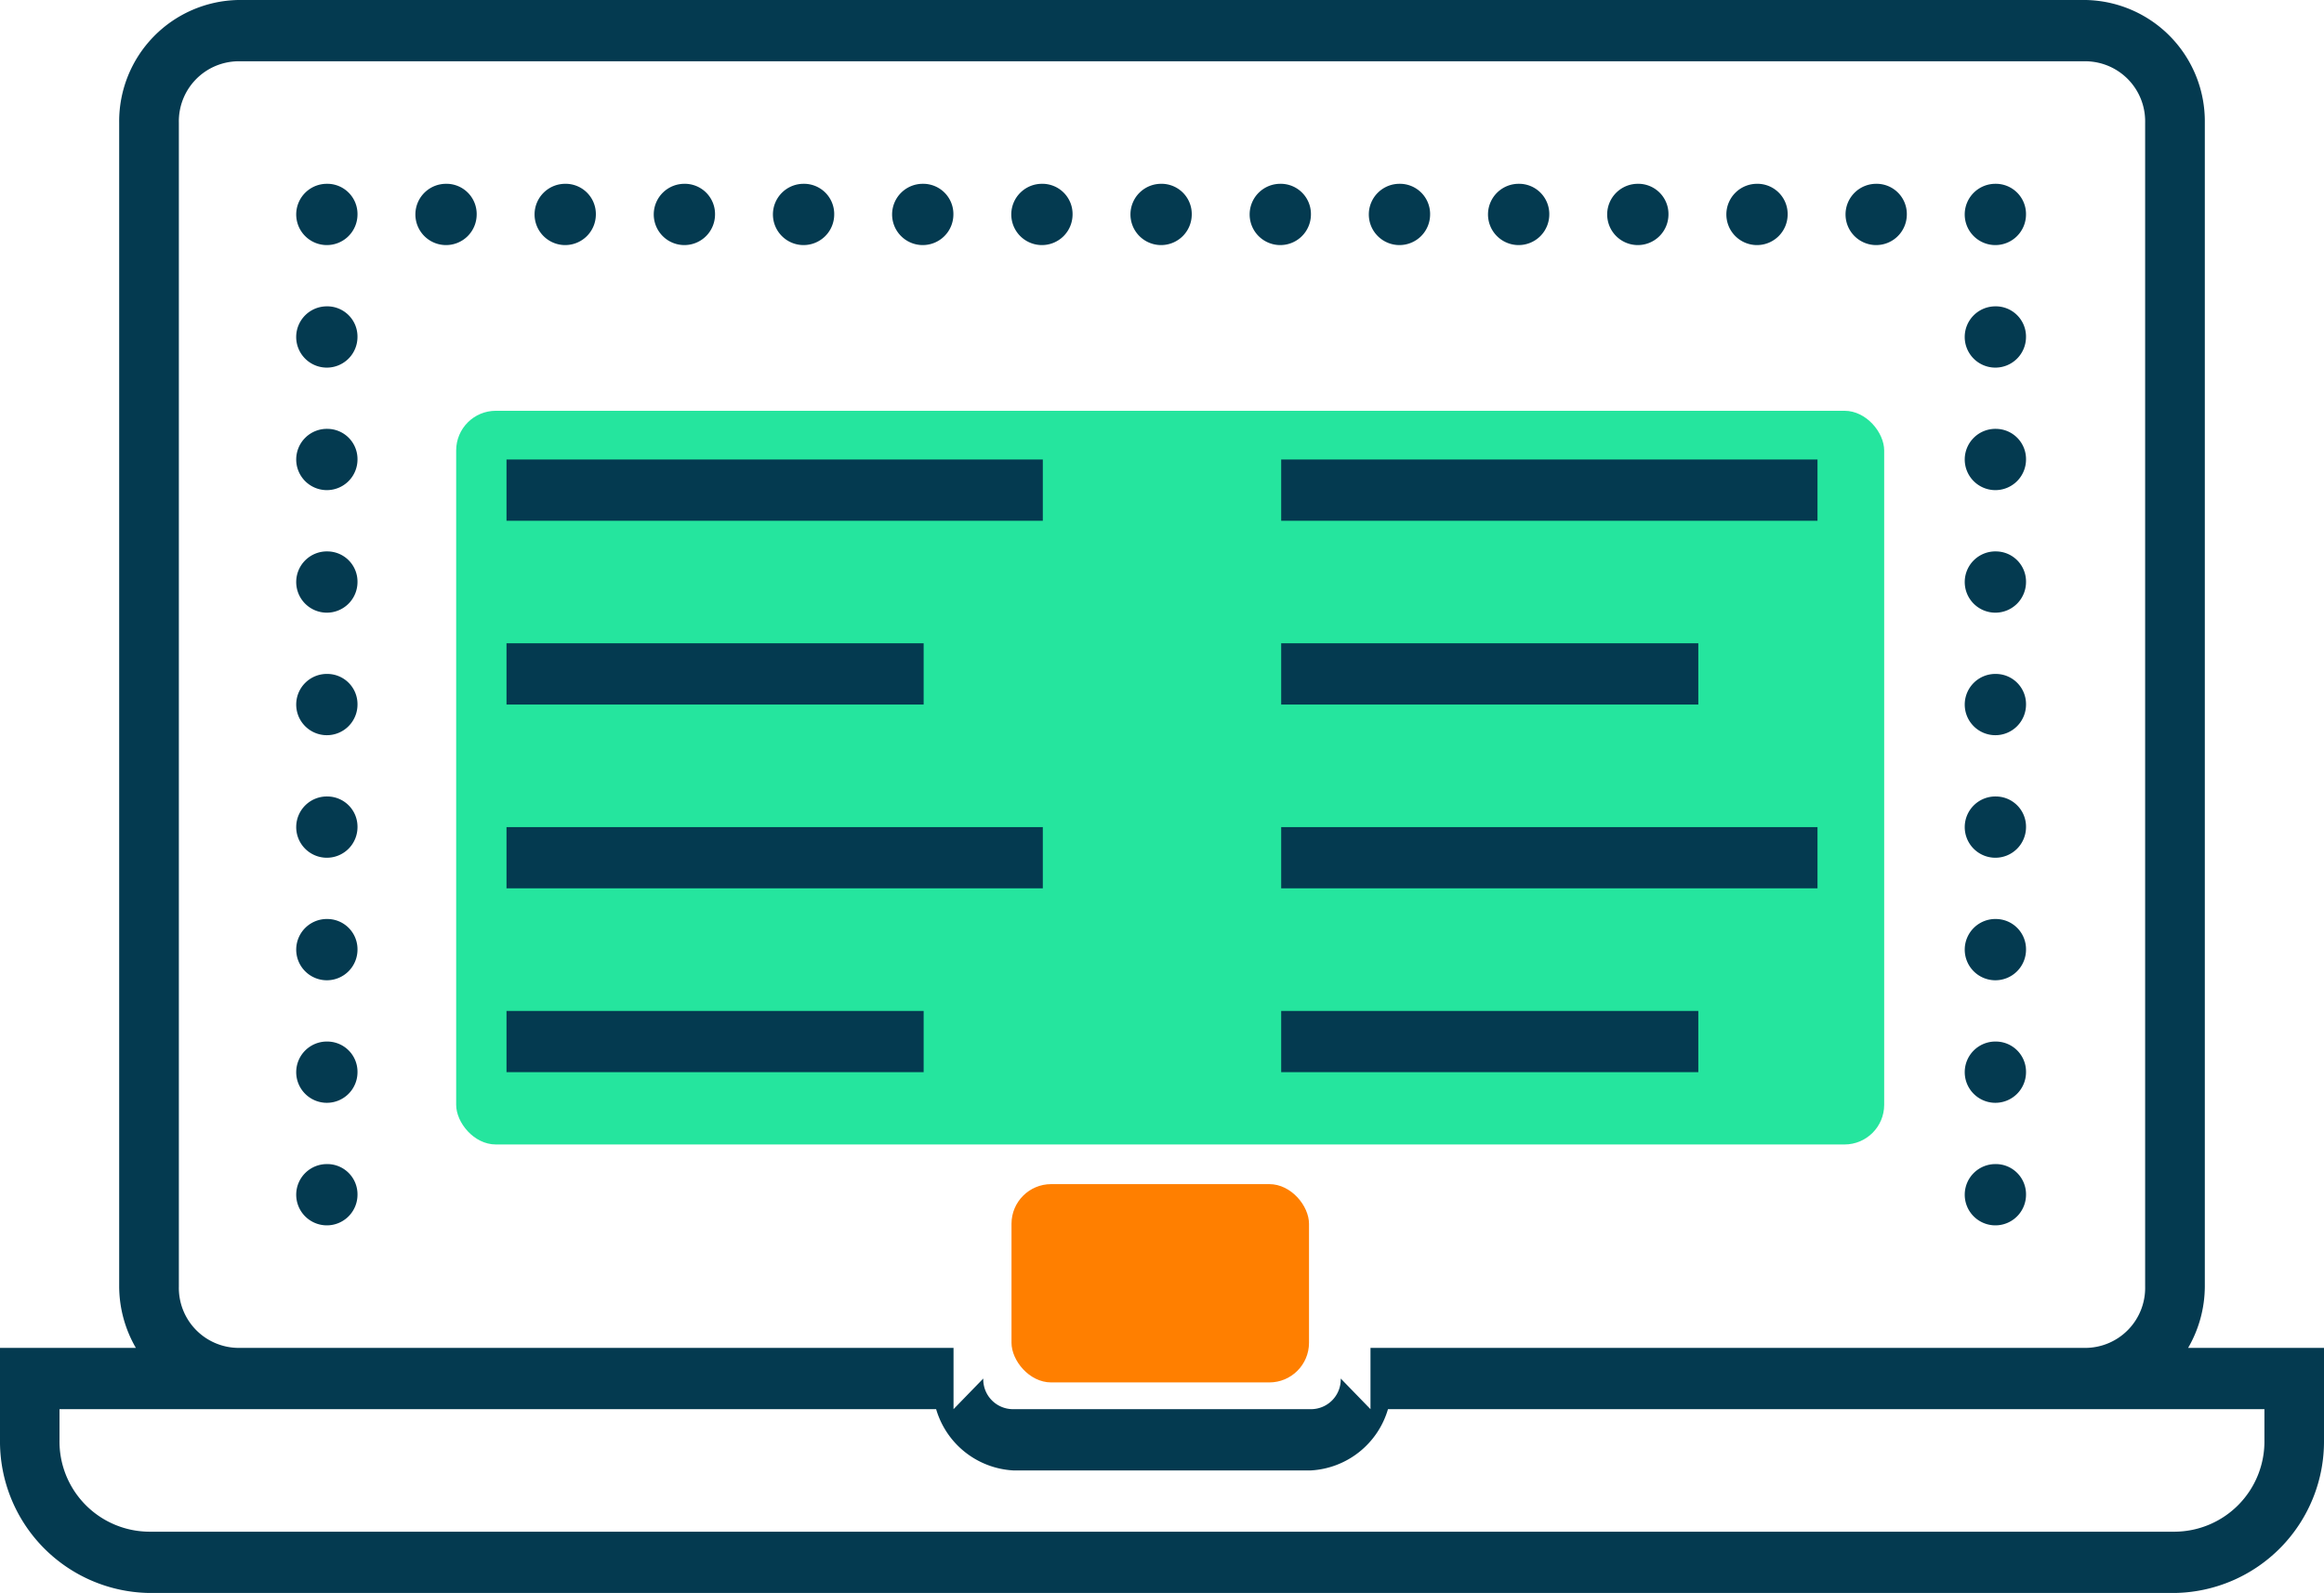 <svg id="edefter_icon" xmlns="http://www.w3.org/2000/svg" width="117.176" height="80.334" viewBox="0 0 117.176 80.334">
  <rect id="Rectangle_822" data-name="Rectangle 822" width="15" height="10" rx="2" transform="translate(51 59.716)" fill="#ff7f00"/>
  <rect id="Rectangle_821" data-name="Rectangle 821" width="72" height="37" rx="2" transform="translate(23 20.716)" fill="#25e59e"/>
  <path id="icons8-e-learning" d="M13.018,14a6.119,6.119,0,0,0-6.009,6.18V78.885a6.216,6.216,0,0,0,.842,3.09H1v4.635a7.643,7.643,0,0,0,7.511,7.724H110.665a7.643,7.643,0,0,0,7.511-7.724V81.975h-6.851a6.216,6.216,0,0,0,.842-3.09V20.18A6.119,6.119,0,0,0,106.158,14Zm0,3.09h93.14a3.025,3.025,0,0,1,3,3.09V78.885a3.025,3.025,0,0,1-3,3.09H70.1v3.09l-1.5-1.545a1.5,1.5,0,0,1-1.5,1.545H52.077a1.5,1.5,0,0,1-1.5-1.545l-1.5,1.545v-3.09H13.018a3.025,3.025,0,0,1-3-3.09V20.18A3.025,3.025,0,0,1,13.018,17.09Zm4.507,6.18a1.545,1.545,0,1,0,1.5,1.545A1.524,1.524,0,0,0,17.525,23.269Zm6.009,0a1.545,1.545,0,1,0,1.5,1.545A1.524,1.524,0,0,0,23.534,23.269Zm6.009,0a1.545,1.545,0,1,0,1.5,1.545A1.524,1.524,0,0,0,29.543,23.269Zm6.009,0a1.545,1.545,0,1,0,1.5,1.545A1.524,1.524,0,0,0,35.552,23.269Zm6.009,0a1.545,1.545,0,1,0,1.5,1.545A1.524,1.524,0,0,0,41.561,23.269Zm6.009,0a1.545,1.545,0,1,0,1.5,1.545A1.524,1.524,0,0,0,47.57,23.269Zm6.009,0a1.545,1.545,0,1,0,1.5,1.545A1.524,1.524,0,0,0,53.579,23.269Zm6.009,0a1.545,1.545,0,1,0,1.5,1.545A1.524,1.524,0,0,0,59.588,23.269Zm6.009,0a1.545,1.545,0,1,0,1.5,1.545A1.524,1.524,0,0,0,65.6,23.269Zm6.009,0a1.545,1.545,0,1,0,1.5,1.545A1.524,1.524,0,0,0,71.606,23.269Zm6.009,0a1.545,1.545,0,1,0,1.5,1.545A1.524,1.524,0,0,0,77.615,23.269Zm6.009,0a1.545,1.545,0,1,0,1.5,1.545A1.524,1.524,0,0,0,83.624,23.269Zm6.009,0a1.545,1.545,0,1,0,1.5,1.545A1.524,1.524,0,0,0,89.633,23.269Zm6.009,0a1.545,1.545,0,1,0,1.5,1.545A1.524,1.524,0,0,0,95.642,23.269Zm6.009,0a1.545,1.545,0,1,0,1.5,1.545A1.524,1.524,0,0,0,101.651,23.269Zm-84.127,6.18a1.545,1.545,0,1,0,1.5,1.545A1.524,1.524,0,0,0,17.525,29.449Zm84.127,0a1.545,1.545,0,1,0,1.5,1.545A1.524,1.524,0,0,0,101.651,29.449ZM17.525,35.628a1.545,1.545,0,1,0,1.5,1.545A1.524,1.524,0,0,0,17.525,35.628Zm84.127,0a1.545,1.545,0,1,0,1.5,1.545A1.524,1.524,0,0,0,101.651,35.628ZM26.538,37.173v3.09H53.579v-3.09Zm39.059,0v3.09H92.638v-3.09ZM17.525,41.808a1.545,1.545,0,1,0,1.5,1.545A1.524,1.524,0,0,0,17.525,41.808Zm84.127,0a1.545,1.545,0,1,0,1.5,1.545A1.524,1.524,0,0,0,101.651,41.808ZM26.538,46.442v3.09H47.57v-3.09Zm39.059,0v3.09H86.629v-3.09ZM17.525,47.987a1.545,1.545,0,1,0,1.5,1.545A1.524,1.524,0,0,0,17.525,47.987Zm84.127,0a1.545,1.545,0,1,0,1.5,1.545A1.524,1.524,0,0,0,101.651,47.987ZM17.525,54.167a1.545,1.545,0,1,0,1.5,1.545A1.524,1.524,0,0,0,17.525,54.167Zm84.127,0a1.545,1.545,0,1,0,1.5,1.545A1.524,1.524,0,0,0,101.651,54.167ZM26.538,55.712V58.8H53.579v-3.09Zm39.059,0V58.8H92.638v-3.09ZM17.525,60.346a1.545,1.545,0,1,0,1.5,1.545A1.524,1.524,0,0,0,17.525,60.346Zm84.127,0a1.545,1.545,0,1,0,1.5,1.545A1.524,1.524,0,0,0,101.651,60.346ZM26.538,64.981v3.09H47.57v-3.09Zm39.059,0v3.09H86.629v-3.09ZM17.525,66.526a1.545,1.545,0,1,0,1.5,1.545A1.524,1.524,0,0,0,17.525,66.526Zm84.127,0a1.545,1.545,0,1,0,1.5,1.545A1.524,1.524,0,0,0,101.651,66.526Zm-84.127,6.18a1.545,1.545,0,1,0,1.5,1.545A1.524,1.524,0,0,0,17.525,72.705Zm84.127,0a1.545,1.545,0,1,0,1.5,1.545A1.524,1.524,0,0,0,101.651,72.705ZM4,85.064H48.2a4.3,4.3,0,0,0,3.882,3.09H67.1a4.3,4.3,0,0,0,3.882-3.09h44.19v1.545a4.55,4.55,0,0,1-4.507,4.635H8.511A4.55,4.55,0,0,1,4,86.609Z" transform="translate(-1 -14)" fill="#043a50"/>
</svg>
